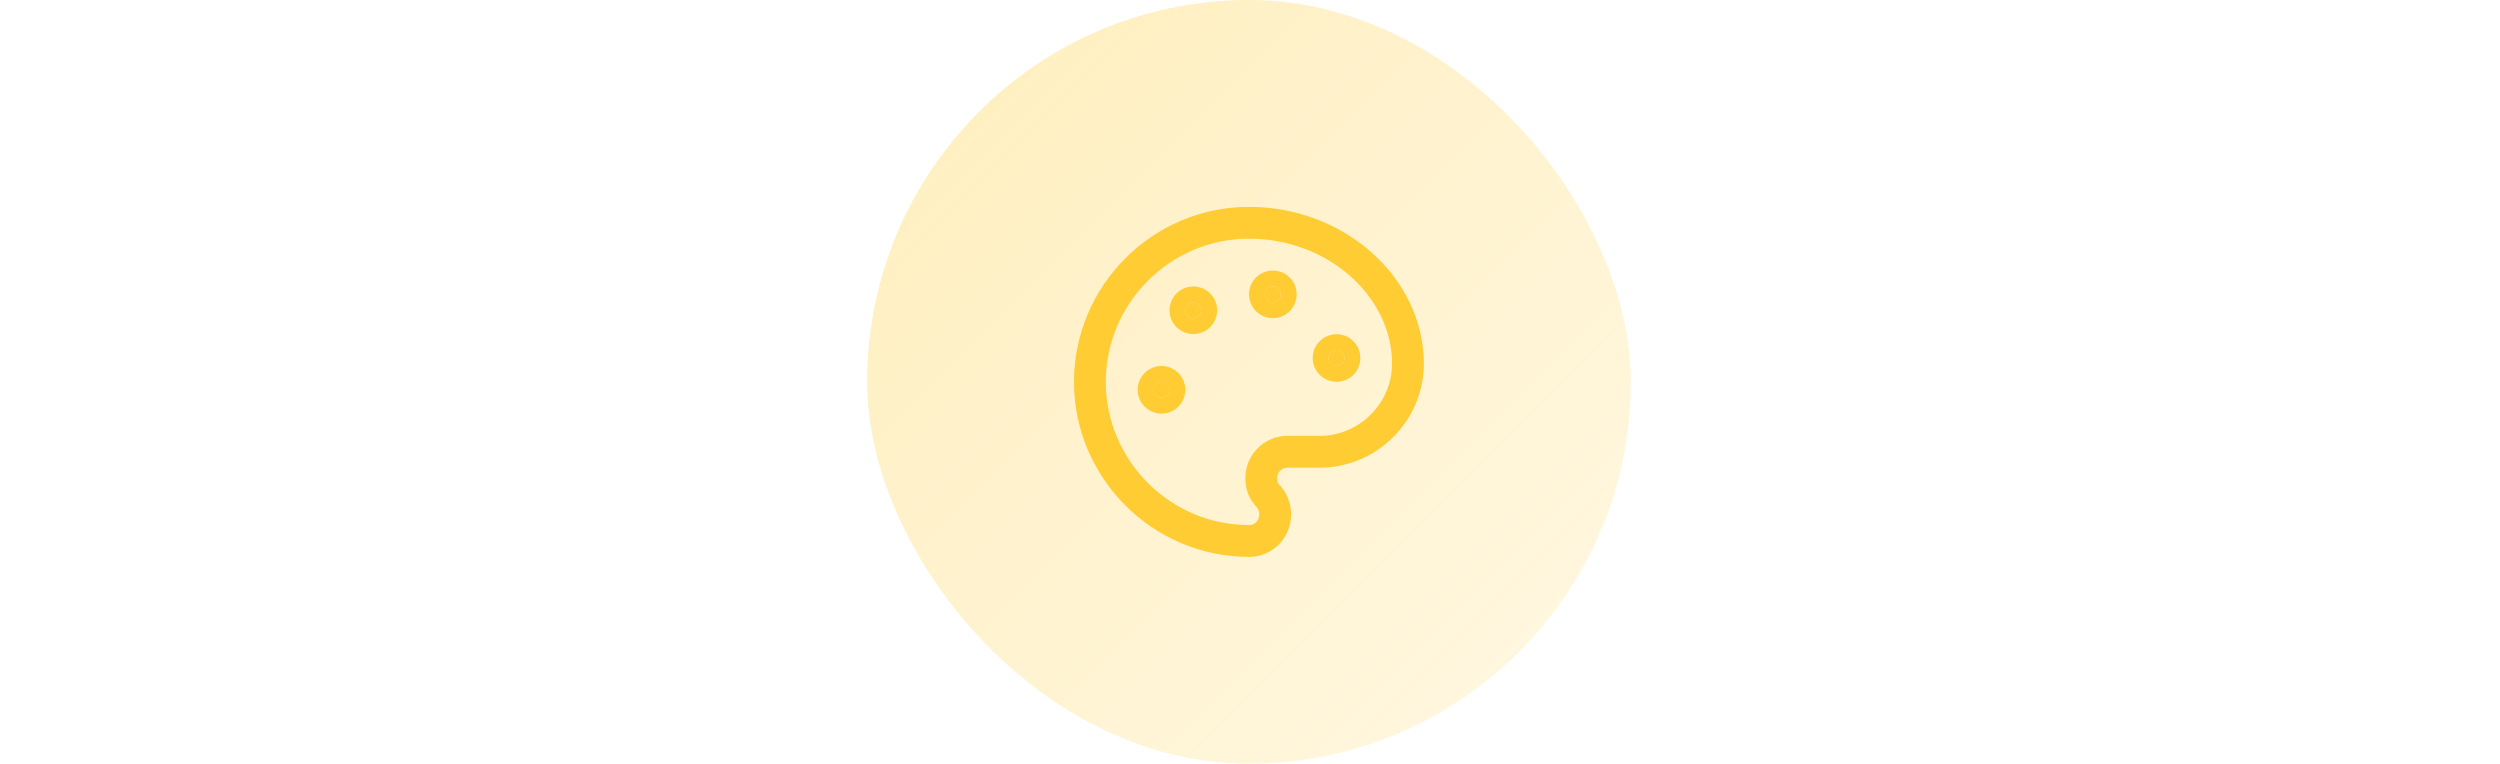 <svg width="419" height="128" viewBox="0 0 419 128" fill="none" xmlns="http://www.w3.org/2000/svg">
<rect x="145.33" width="128" height="128" rx="64" fill="url(#paint0_linear_1_1690)"/>
<path d="M213.327 50.667C214.064 50.667 214.661 50.07 214.661 49.333C214.661 48.597 214.064 48 213.327 48C212.591 48 211.994 48.597 211.994 49.333C211.994 50.07 212.591 50.667 213.327 50.667Z" fill="#FFCC33" stroke="#FFCC33" stroke-width="5.333" stroke-linecap="round" stroke-linejoin="round"/>
<path d="M223.999 61.333C224.736 61.333 225.333 60.736 225.333 60C225.333 59.264 224.736 58.666 223.999 58.666C223.263 58.666 222.666 59.264 222.666 60C222.666 60.736 223.263 61.333 223.999 61.333Z" fill="#FFCC33" stroke="#FFCC33" stroke-width="5.333" stroke-linecap="round" stroke-linejoin="round"/>
<path d="M199.999 53.333C200.736 53.333 201.333 52.736 201.333 52C201.333 51.264 200.736 50.666 199.999 50.666C199.263 50.666 198.666 51.264 198.666 52C198.666 52.736 199.263 53.333 199.999 53.333Z" fill="#FFCC33" stroke="#FFCC33" stroke-width="5.333" stroke-linecap="round" stroke-linejoin="round"/>
<path d="M194.663 66.667C195.4 66.667 195.997 66.07 195.997 65.333C195.997 64.597 195.4 64 194.663 64C193.927 64 193.33 64.597 193.33 65.333C193.33 66.07 193.927 66.667 194.663 66.667Z" fill="#FFCC33" stroke="#FFCC33" stroke-width="5.333" stroke-linecap="round" stroke-linejoin="round"/>
<path d="M209.333 37.334C194.666 37.334 182.666 49.334 182.666 64C182.666 78.667 194.666 90.667 209.333 90.667C211.802 90.667 213.727 88.677 213.727 86.165C213.727 85 213.247 83.939 212.562 83.165C211.789 82.395 211.394 81.427 211.394 80.165C211.384 79.579 211.492 78.996 211.712 78.451C211.932 77.907 212.259 77.413 212.674 76.998C213.089 76.583 213.584 76.255 214.128 76.035C214.672 75.816 215.255 75.707 215.842 75.718H221.165C229.301 75.718 235.978 69.043 235.978 60.907C235.906 48.032 223.895 37.334 209.333 37.334Z" stroke="#FFCC33" stroke-width="5.333" stroke-linecap="round" stroke-linejoin="round"/>
<rect opacity="0.2" x="145.328" width="128" height="128" rx="64" fill="#FFCC33" fill-opacity="0.2"/>
<defs>
<linearGradient id="paint0_linear_1_1690" x1="145.33" y1="0" x2="273.33" y2="128" gradientUnits="userSpaceOnUse">
<stop stop-color="#FFCC33" stop-opacity="0.3"/>
<stop offset="1" stop-color="#FFCC33" stop-opacity="0.1"/>
</linearGradient>
</defs>
</svg>
